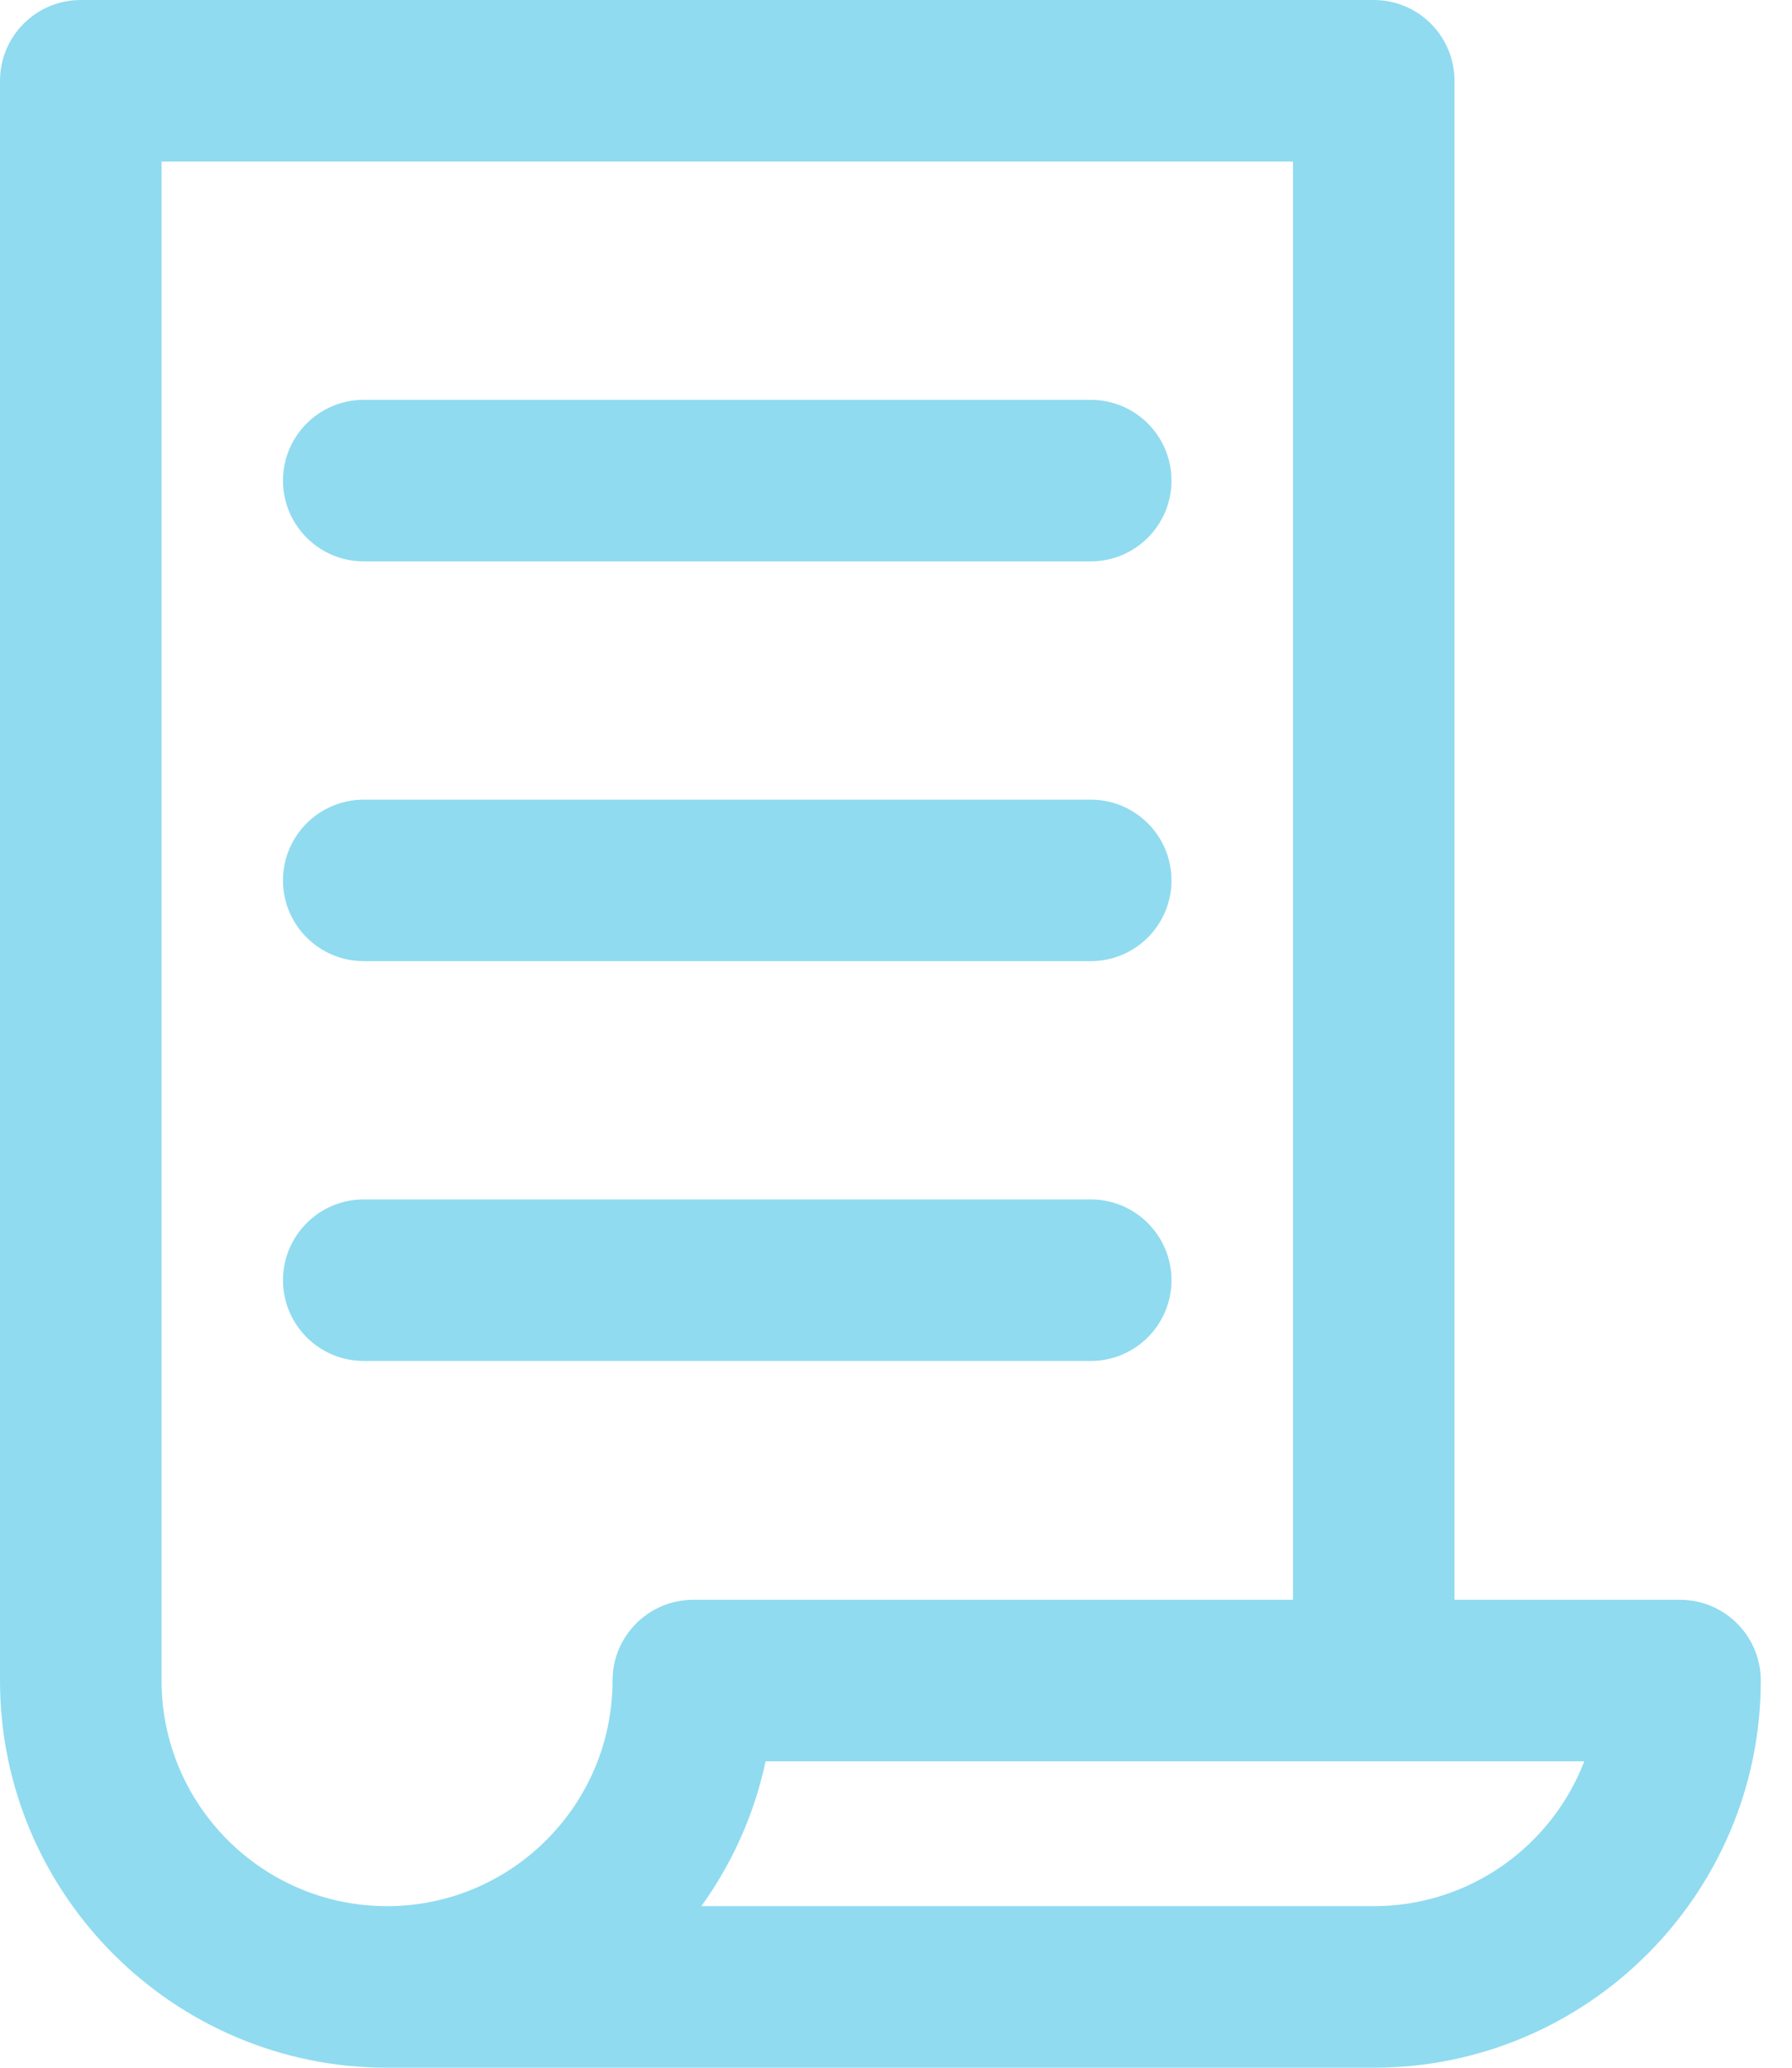 <?xml version="1.0" encoding="UTF-8"?>
<svg width="26px" height="30px" viewBox="0 0 26 30" version="1.1" xmlns="http://www.w3.org/2000/svg" xmlns:xlink="http://www.w3.org/1999/xlink">
    <!-- Generator: Sketch 55.1 (78136) - https://sketchapp.com -->
    <title>rittenregistratie-icon-lightblue</title>
    <desc>Created with Sketch.</desc>
    <g id="BP---DXP" stroke="none" stroke-width="1" fill="none" fill-rule="evenodd">
        <g id="Assets" transform="translate(-212, -152)" fill="#90DBF0" fill-rule="nonzero">
            <g id="rittenregistratie-icon" transform="translate(212, 152)">
                <path d="M24.375,23.211 L21.103,23.211 L21.103,1.172 C21.103,0.525 20.579,0 19.931,0 L1.172,0 C0.525,0 0,0.525 0,1.172 L0,24.383 C0,27.48 2.519,30 5.615,30 L19.931,30 C23.028,30 25.547,27.48 25.547,24.383 C25.547,23.736 25.022,23.211 24.375,23.211 Z M8.887,24.383 C8.887,26.188 7.419,27.656 5.615,27.656 C3.811,27.656 2.344,26.188 2.344,24.383 L2.344,2.344 L18.76,2.344 L18.76,23.211 L10.059,23.211 C9.412,23.211 8.887,23.736 8.887,24.383 Z M19.931,27.656 L10.176,27.656 C10.621,27.038 10.944,26.325 11.108,25.555 L22.986,25.555 C22.514,26.783 21.323,27.656 19.931,27.656 L19.931,27.656 Z M16.997,6.973 C16.997,7.62 16.472,8.145 15.825,8.145 L5.278,8.145 C4.631,8.145 4.106,7.62 4.106,6.973 C4.106,6.325 4.631,5.801 5.278,5.801 L15.825,5.801 C16.472,5.801 16.997,6.325 16.997,6.973 Z M16.997,12.773 C16.997,13.421 16.472,13.945 15.825,13.945 L5.278,13.945 C4.631,13.945 4.106,13.421 4.106,12.773 C4.106,12.126 4.631,11.602 5.278,11.602 L15.825,11.602 C16.472,11.602 16.997,12.126 16.997,12.773 Z M16.997,18.574 C16.997,19.221 16.472,19.746 15.825,19.746 L5.278,19.746 C4.631,19.746 4.106,19.221 4.106,18.574 C4.106,17.927 4.631,17.402 5.278,17.402 L15.825,17.402 C16.472,17.402 16.997,17.927 16.997,18.574 Z" id="Shape"></path>
            </g>
        </g>
    </g>
</svg>